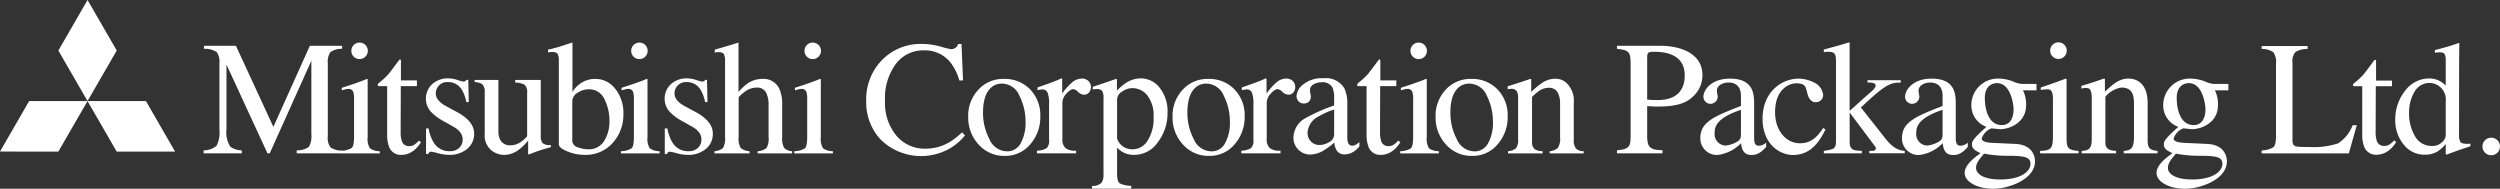 <svg xmlns="http://www.w3.org/2000/svg" viewBox="0 0 401.695 30.33"><rect x="0" y="0" width="401.695" height="30.33" fill="#333333" stroke="none"/><defs><style>.cls-1{fill:#fff;}</style></defs><g id="レイヤー_2" data-name="レイヤー 2"><g id="レイヤー_1-2" data-name="レイヤー 1"><path class="cls-1" d="M363.4,24.173a3.855,3.855,0,0,0,1.876-.513q.429-.363.429-1.834V10.216a2.716,2.716,0,0,0-.423-1.818,3.122,3.122,0,0,0-1.882-.53V7.4h7.384v.469a3.615,3.615,0,0,0-1.94.475,2.165,2.165,0,0,0-.493,1.7V22.563a1.347,1.347,0,0,0,.146.68.823.823,0,0,0,.642.312c.195.025.4.043.616.051s.62.012,1.213.012a12.663,12.663,0,0,0,4.689-.573,5.963,5.963,0,0,0,2.362-2.927h.662l-1.271,4.525H363.4Z"/><path class="cls-1" d="M384.338,12.948v.9h-2.6l-.026,7.279a4.728,4.728,0,0,0,.169,1.453,1.194,1.194,0,0,0,1.218.872,1.5,1.5,0,0,0,.81-.215,4.2,4.2,0,0,0,.784-.682l.332.28-.281.385a4.114,4.114,0,0,1-1.409,1.269,3.207,3.207,0,0,1-1.433.371,2.017,2.017,0,0,1-2.048-1.33,5.493,5.493,0,0,1-.293-2v-7.68h-1.368a.347.347,0,0,1-.094-.075.147.147,0,0,1-.031-.1.287.287,0,0,1,.058-.193,3.728,3.728,0,0,1,.368-.318,10.806,10.806,0,0,0,1.245-1.17q.381-.449,1.795-2.371a.479.479,0,0,1,.212.026c.023.017.035.08.035.19v3.114Z"/><path class="cls-1" d="M390.8,23.448a3.023,3.023,0,0,1-2.782-1.6,7.058,7.058,0,0,1-.932-3.633,6.47,6.47,0,0,1,.875-3.475,2.741,2.741,0,0,1,2.452-1.412,2.667,2.667,0,0,1,2.563,3v5.432a1.617,1.617,0,0,1-.6,1.1A2.165,2.165,0,0,1,390.8,23.448Zm-.469-10.842a4.808,4.808,0,0,0-3.879,1.976,7.329,7.329,0,0,0-1.586,4.733,6.059,6.059,0,0,0,1.323,3.871,4.2,4.2,0,0,0,3.453,1.67,3.861,3.861,0,0,0,2.118-.583,6.6,6.6,0,0,0,1.216-1.129v1.6l.09.117,2.017-.739,1.863-.627v-.426a2.056,2.056,0,0,1-.279.032c-.093,0-.185.006-.278.006q-.875,0-1.077-.331a2.387,2.387,0,0,1-.2-1.159l.012-10.362q0-.748.006-1.516t.013-1.49l.012-1.332-.076-.025c-.313.12-.537.2-.671.243q-.43.154-1,.32t-1.14.32l-1.039.269v.427q.39-.037.5-.051a2.533,2.533,0,0,1,.265-.012c.427,0,.7.1.811.289a2.264,2.264,0,0,1,.17,1.054v4a4.03,4.03,0,0,0-.965-.737A3.535,3.535,0,0,0,390.329,12.606Z"/><path class="cls-1" d="M399.288,24.526a1.369,1.369,0,0,1-.41-1,1.339,1.339,0,0,1,.416-.993,1.372,1.372,0,0,1,1-.409,1.4,1.4,0,0,1,1.4,1.4,1.382,1.382,0,0,1-.4,1,1.339,1.339,0,0,1-1,.416A1.354,1.354,0,0,1,399.288,24.526Z"/><polygon class="cls-1" points="4.685 16.236 14.063 16.236 9.374 24.357 0 24.352 4.685 16.236"/><polygon class="cls-1" points="14.063 16.236 23.446 16.236 28.13 24.357 18.749 24.357 14.063 16.236"/><polygon class="cls-1" points="14.066 0 18.758 8.117 14.063 16.236 9.377 8.122 14.066 0"/><path class="cls-1" d="M32.717,24.154a3.127,3.127,0,0,0,2.079-.732,4.78,4.78,0,0,0,.46-2.631v-10.6a2.644,2.644,0,0,0-.449-1.84,3.457,3.457,0,0,0-2.036-.5V7.357h5.136l6.019,13.027L49.787,7.357H54.97v.487a3.113,3.113,0,0,0-1.875.528,2.716,2.716,0,0,0-.421,1.815V21.851a2.667,2.667,0,0,0,.421,1.828,3.357,3.357,0,0,0,1.875.529v.433H47.677v-.487a3.168,3.168,0,0,0,1.963-.566,3.584,3.584,0,0,0,.388-2.1V9.767L43.336,24.641h-.357L36.39,10.379V20.791a4.25,4.25,0,0,0,.628,2.792,3.189,3.189,0,0,0,1.83.571v.487H32.717Z"/><path class="cls-1" d="M56.837,7.238a1.324,1.324,0,0,1,2.266.936,1.331,1.331,0,0,1-2.266.932,1.279,1.279,0,0,1-.381-.932,1.3,1.3,0,0,1,.381-.936M54.809,24.222a3.238,3.238,0,0,0,1.722-.465q.359-.336.358-1.829V15.945a3.863,3.863,0,0,0-.115-1.141.774.774,0,0,0-.806-.519,1.487,1.487,0,0,0-.277.026c-.089.015-.348.085-.774.2v-.4l.551-.179q2.238-.727,3.121-1.1a1.67,1.67,0,0,1,.461-.152.728.728,0,0,1,.026.191V22a2.992,2.992,0,0,0,.351,1.822,2.654,2.654,0,0,0,1.594.471v.35H54.809Z"/><path class="cls-1" d="M66.989,12.92v.92H64.4l-.024,7.307a4.842,4.842,0,0,0,.165,1.458,1.178,1.178,0,0,0,1.2.875,1.46,1.46,0,0,0,.8-.213,4.248,4.248,0,0,0,.773-.677l.331.28-.279.383a4.072,4.072,0,0,1-1.4,1.262,3.177,3.177,0,0,1-1.424.369A2,2,0,0,1,62.5,23.55a5.5,5.5,0,0,1-.292-2.008v-7.7H60.824a.383.383,0,0,1-.1-.077.16.16,0,0,1-.031-.1.3.3,0,0,1,.056-.2,4.13,4.13,0,0,1,.363-.326,11.052,11.052,0,0,0,1.26-1.178q.386-.45,1.816-2.389a.433.433,0,0,1,.2.027c.021.017.032.08.032.191V12.92Z"/><path class="cls-1" d="M68.452,20.645h.419a6.591,6.591,0,0,0,.79,2.222,2.9,2.9,0,0,0,2.614,1.424,2.1,2.1,0,0,0,1.51-.53,1.813,1.813,0,0,0,.555-1.37,1.9,1.9,0,0,0-.32-1.036,3.293,3.293,0,0,0-1.125-.969l-1.431-.815a8.061,8.061,0,0,1-2.3-1.7,3.168,3.168,0,0,1,.289-4.359,3.7,3.7,0,0,1,2.569-.918,4.955,4.955,0,0,1,1.491.257,6.916,6.916,0,0,0,.914.255.637.637,0,0,0,.332-.064.524.524,0,0,0,.179-.205h.3l.081,3.564h-.391a5.987,5.987,0,0,0-.692-1.933,2.544,2.544,0,0,0-2.292-1.281,1.816,1.816,0,0,0-1.919,1.839q0,1.173,1.76,2.091l1.682.907q2.717,1.479,2.716,3.441a3.084,3.084,0,0,1-1.124,2.461,4.376,4.376,0,0,1-2.938.955,6.758,6.758,0,0,1-1.725-.257,7.9,7.9,0,0,0-1.142-.255.366.366,0,0,0-.266.111.745.745,0,0,0-.178.267h-.351Z"/><path class="cls-1" d="M80.083,12.84v8.151a3.343,3.343,0,0,0,.241,1.387,1.746,1.746,0,0,0,1.731.967,2.931,2.931,0,0,0,1.691-.573,4.961,4.961,0,0,0,.955-.879V14.92a1.6,1.6,0,0,0-.384-1.28,2.912,2.912,0,0,0-1.534-.368V12.84h4.106v8.966a1.756,1.756,0,0,0,.31,1.2,1.767,1.767,0,0,0,1.309.286v.352q-.693.192-1.021.287c-.219.064-.585.18-1.1.351-.218.078-.7.259-1.438.549a.068.068,0,0,1-.076-.057.67.67,0,0,1-.012-.133V22.582a8.688,8.688,0,0,1-1.583,1.536,3.919,3.919,0,0,1-2.3.767,3.28,3.28,0,0,1-2.093-.79,3.119,3.119,0,0,1-1-2.614V14.865a1.7,1.7,0,0,0-.43-1.366,2.539,2.539,0,0,0-1.19-.308V12.84Z"/><path class="cls-1" d="M91.955,22.764V16.3a1.627,1.627,0,0,1,.856-1.4,3.212,3.212,0,0,1,1.751-.552,2.676,2.676,0,0,1,2.568,1.6,7.76,7.76,0,0,1,.794,3.491,5.855,5.855,0,0,1-.851,3.219,2.885,2.885,0,0,1-2.613,1.33,4.977,4.977,0,0,1-1.523-.285,1.259,1.259,0,0,1-.982-.945M88.642,8.347q.743,0,.946.311a1.979,1.979,0,0,1,.206,1.048V23.2c0,.375.453.747,1.362,1.124a7.249,7.249,0,0,0,2.773.56,5.769,5.769,0,0,0,4.518-1.92,6.684,6.684,0,0,0,1.718-4.616,6.17,6.17,0,0,0-1.32-4.094,4.019,4.019,0,0,0-3.183-1.576,4.12,4.12,0,0,0-2.691.956,4.033,4.033,0,0,0-.99,1.162V7a.467.467,0,0,0-.026-.155q-.088,0-1.257.4a24.153,24.153,0,0,1-2.632.731v.433Z"/><path class="cls-1" d="M101.8,7.238a1.26,1.26,0,0,1,.942-.393,1.324,1.324,0,0,1,.935,2.261,1.321,1.321,0,0,1-2.259-.931,1.3,1.3,0,0,1,.382-.937M99.773,24.291a3.242,3.242,0,0,0,1.722-.466q.357-.336.357-1.829V15.945a3.838,3.838,0,0,0-.115-1.139.773.773,0,0,0-.806-.521,1.487,1.487,0,0,0-.277.026c-.088.015-.347.085-.773.2v-.406l.55-.179q2.238-.727,3.123-1.1a1.713,1.713,0,0,1,.461-.152.774.774,0,0,1,.025.191V22a2.982,2.982,0,0,0,.352,1.822,2.641,2.641,0,0,0,1.593.471v.352H99.773Z"/><path class="cls-1" d="M106.818,20.645h.418a6.591,6.591,0,0,0,.79,2.222,2.894,2.894,0,0,0,2.613,1.424,2.1,2.1,0,0,0,1.511-.53,1.808,1.808,0,0,0,.554-1.37,1.9,1.9,0,0,0-.319-1.036,3.3,3.3,0,0,0-1.125-.969l-1.43-.815a8.1,8.1,0,0,1-2.306-1.7,3.17,3.17,0,0,1,.289-4.359,3.7,3.7,0,0,1,2.57-.918,4.938,4.938,0,0,1,1.489.257,6.851,6.851,0,0,0,.916.255.635.635,0,0,0,.331-.064.525.525,0,0,0,.18-.205h.3l.08,3.564h-.392a5.943,5.943,0,0,0-.69-1.933A2.544,2.544,0,0,0,110.3,13.19a1.818,1.818,0,0,0-1.921,1.839q0,1.173,1.76,2.091l1.683.907q2.716,1.479,2.715,3.441a3.086,3.086,0,0,1-1.123,2.461,4.377,4.377,0,0,1-2.937.955,6.746,6.746,0,0,1-1.725-.257,7.986,7.986,0,0,0-1.142-.255.367.367,0,0,0-.267.111.72.72,0,0,0-.178.267h-.35Z"/><path class="cls-1" d="M114.8,24.291a2.231,2.231,0,0,0,1.373-.517A3.053,3.053,0,0,0,116.5,22V9.762a2.27,2.27,0,0,0-.185-1.051c-.121-.224-.42-.337-.893-.337a1.883,1.883,0,0,0-.272.02c-.088.013-.188.026-.3.044v-.46q.566-.166,1.4-.406c.553-.158.937-.273,1.152-.341l1.235-.386.026.09v7.847a8.3,8.3,0,0,1,1.417-1.344,4.174,4.174,0,0,1,2.4-.76,2.776,2.776,0,0,1,2.8,1.73,6.014,6.014,0,0,1,.4,2.4V22a3.234,3.234,0,0,0,.313,1.761,1.894,1.894,0,0,0,1.281.534v.352h-5.538v-.352a2.4,2.4,0,0,0,1.438-.523A3.115,3.115,0,0,0,123.492,22V16.842a4.2,4.2,0,0,0-.413-2,1.608,1.608,0,0,0-1.553-.764,3.112,3.112,0,0,0-1.916.712c-.617.477-.925.785-.925.93V22a2.981,2.981,0,0,0,.333,1.785,2.5,2.5,0,0,0,1.421.51v.352H114.8Z"/><path class="cls-1" d="M129.649,7.238a1.26,1.26,0,0,1,.942-.393,1.324,1.324,0,0,1,.935,2.261,1.32,1.32,0,0,1-2.258-.931,1.292,1.292,0,0,1,.381-.937m-2.03,17.053a3.247,3.247,0,0,0,1.723-.466q.357-.336.357-1.829V15.945a3.8,3.8,0,0,0-.115-1.139.773.773,0,0,0-.806-.521,1.476,1.476,0,0,0-.276.026c-.089.015-.348.085-.774.2v-.406l.549-.179q2.24-.727,3.124-1.1a1.722,1.722,0,0,1,.46-.152.689.689,0,0,1,.027.191V22a2.984,2.984,0,0,0,.351,1.822,2.637,2.637,0,0,0,1.592.471v.352h-6.212Z"/><path class="cls-1" d="M151.12,7.481a14.4,14.4,0,0,0,1.673.421,1.332,1.332,0,0,0,.7-.2,1.065,1.065,0,0,0,.46-.637h.541l.242,5.859h-.595a8.516,8.516,0,0,0-1.366-2.819,5.262,5.262,0,0,0-4.334-2.015,5.511,5.511,0,0,0-4.492,2.168,9.277,9.277,0,0,0-1.744,5.969,8.157,8.157,0,0,0,1.831,5.577,5.92,5.92,0,0,0,4.645,2.085,7.461,7.461,0,0,0,3.744-.969,11.222,11.222,0,0,0,2.158-1.657l.476.484a8.761,8.761,0,0,1-2.155,1.927,9.278,9.278,0,0,1-11.442-1.287,8.827,8.827,0,0,1-2.282-6.208,9.026,9.026,0,0,1,2.414-6.4,8.635,8.635,0,0,1,6.613-2.715,10.77,10.77,0,0,1,2.911.42"/><path class="cls-1" d="M160.964,13.434a3.072,3.072,0,0,1,2.838,1.955,9.169,9.169,0,0,1,.981,4.163,6.781,6.781,0,0,1-.77,3.45,2.418,2.418,0,0,1-2.195,1.316,3.134,3.134,0,0,1-2.844-1.969,9.031,9.031,0,0,1-1.024-4.24q0-2.849,1.271-4.011a2.532,2.532,0,0,1,1.743-.664m-5.391,5.294a6.338,6.338,0,0,0,1.693,4.52,5.463,5.463,0,0,0,4.138,1.8,5.2,5.2,0,0,0,4.149-1.876,6.576,6.576,0,0,0,1.6-4.416,5.98,5.98,0,0,0-1.654-4.417,5.657,5.657,0,0,0-4.177-1.659,5.368,5.368,0,0,0-4.144,1.754,6.114,6.114,0,0,0-1.61,4.3"/><path class="cls-1" d="M166.619,24.208a3.1,3.1,0,0,0,1.56-.409,1.676,1.676,0,0,0,.385-1.319V16.7a4.863,4.863,0,0,0-.235-1.791.855.855,0,0,0-.856-.538,2.347,2.347,0,0,0-.334.033q-.212.032-.438.081v-.432q.721-.257,1.484-.524c.506-.178.858-.306,1.052-.384q.635-.243,1.307-.55a.1.1,0,0,1,.108.068,1.332,1.332,0,0,1,.019.281v2.084a9.8,9.8,0,0,1,1.575-1.77,2.427,2.427,0,0,1,1.574-.635,1.478,1.478,0,0,1,1.06.387,1.373,1.373,0,0,1,.1,1.849,1,1,0,0,1-.782.356,1.472,1.472,0,0,1-.975-.447,1.372,1.372,0,0,0-.772-.445q-.45,0-1.1.72a2.206,2.206,0,0,0-.65,1.488v5.759a1.885,1.885,0,0,0,.51,1.517,2.579,2.579,0,0,0,1.7.4v.433h-6.293Z"/><path class="cls-1" d="M179.492,22.277v-6.4a1.549,1.549,0,0,1,.777-1.137,2.818,2.818,0,0,1,1.721-.579,3.048,3.048,0,0,1,2.35,1.158,5.182,5.182,0,0,1,1.012,3.495,6.471,6.471,0,0,1-.974,3.81,2.832,2.832,0,0,1-2.351,1.368,2.784,2.784,0,0,1-1.547-.426,2.579,2.579,0,0,1-.988-1.291m-4.023,8.036h6.293v-.46a4.266,4.266,0,0,1-1.846-.393q-.424-.293-.424-1.578V23.714A3.675,3.675,0,0,0,181,24.7a3.778,3.778,0,0,0,1.237.181,4.589,4.589,0,0,0,3.834-2.075,7.629,7.629,0,0,0,1.525-4.623,6.127,6.127,0,0,0-1.268-4.092,3.846,3.846,0,0,0-3.025-1.5,4.419,4.419,0,0,0-2.357.712,9.3,9.3,0,0,0-1.479,1.249V12.866a.254.254,0,0,0-.031-.131.105.105,0,0,0-.095-.057q-2.493.862-2.555.875l-1.207.395v.431c.153-.025.269-.041.349-.051a2.6,2.6,0,0,1,.261-.013,1.141,1.141,0,0,1,.883.271,2.074,2.074,0,0,1,.235,1.225V28.018a2.283,2.283,0,0,1-.323,1.357,2.056,2.056,0,0,1-1.513.5Z"/><path class="cls-1" d="M193.8,13.434a3.072,3.072,0,0,1,2.836,1.955,9.157,9.157,0,0,1,.982,4.163,6.771,6.771,0,0,1-.771,3.45,2.415,2.415,0,0,1-2.193,1.316,3.137,3.137,0,0,1-2.846-1.969,9.042,9.042,0,0,1-1.022-4.24q0-2.849,1.271-4.011a2.525,2.525,0,0,1,1.743-.664m-5.393,5.294a6.342,6.342,0,0,0,1.693,4.52,5.465,5.465,0,0,0,4.139,1.8,5.205,5.205,0,0,0,4.15-1.876,6.585,6.585,0,0,0,1.6-4.416,5.972,5.972,0,0,0-1.655-4.417,5.655,5.655,0,0,0-4.175-1.659,5.374,5.374,0,0,0-4.146,1.754,6.123,6.123,0,0,0-1.61,4.3"/><path class="cls-1" d="M199.453,24.208a3.1,3.1,0,0,0,1.56-.409,1.68,1.68,0,0,0,.384-1.319V16.7a4.911,4.911,0,0,0-.234-1.791.857.857,0,0,0-.857-.538,2.386,2.386,0,0,0-.335.033q-.209.032-.438.081v-.432l1.484-.524q.761-.267,1.054-.384.633-.243,1.306-.55a.1.1,0,0,1,.108.068,1.356,1.356,0,0,1,.018.281v2.084a9.835,9.835,0,0,1,1.576-1.77,2.427,2.427,0,0,1,1.574-.635,1.478,1.478,0,0,1,1.06.387,1.373,1.373,0,0,1,.1,1.849,1,1,0,0,1-.782.356,1.472,1.472,0,0,1-.975-.447,1.38,1.38,0,0,0-.771-.445c-.3,0-.665.24-1.1.72a2.209,2.209,0,0,0-.652,1.488v5.759a1.878,1.878,0,0,0,.513,1.517,2.574,2.574,0,0,0,1.7.4v.433h-6.292Z"/><path class="cls-1" d="M214.368,21.625a1.383,1.383,0,0,1-.773,1.2,3.07,3.07,0,0,1-1.617.469,1.858,1.858,0,0,1-1.11-.356,1.945,1.945,0,0,1-.767-1.7,3.154,3.154,0,0,1,1.84-2.57,11.628,11.628,0,0,1,2.427-1.068Zm-6.536.479a2.594,2.594,0,0,0,.8,1.955,2.645,2.645,0,0,0,1.9.771,4.344,4.344,0,0,0,2.205-.688A11.919,11.919,0,0,0,214.4,22.9a2.521,2.521,0,0,0,.427,1.342,1.415,1.415,0,0,0,1.259.563,2.632,2.632,0,0,0,1.456-.47,4.189,4.189,0,0,0,.881-.8v-.7a4.945,4.945,0,0,1-.666.468,1.085,1.085,0,0,1-.485.1.675.675,0,0,1-.691-.539,3.379,3.379,0,0,1-.1-1.019V16.733A5.519,5.519,0,0,0,216,14.174a3.468,3.468,0,0,0-3.35-1.6,4.733,4.733,0,0,0-3.231.976,2.65,2.65,0,0,0-1.1,1.864,1.293,1.293,0,0,0,.307.836,1.068,1.068,0,0,0,.879.375,1.217,1.217,0,0,0,.639-.163,1.062,1.062,0,0,0,.471-.992,3.576,3.576,0,0,0-.067-.463,3.076,3.076,0,0,1-.069-.516,1.05,1.05,0,0,1,.59-.939,2.51,2.51,0,0,1,1.241-.33,1.83,1.83,0,0,1,1.8.85,4.394,4.394,0,0,1,.256,1.8v1.078a27.717,27.717,0,0,0-4.684,2.077,3.624,3.624,0,0,0-1.852,3.082"/><path class="cls-1" d="M224.357,12.92v.92h-2.593l-.026,7.307a4.836,4.836,0,0,0,.166,1.458,1.178,1.178,0,0,0,1.2.875,1.459,1.459,0,0,0,.8-.213,4.215,4.215,0,0,0,.773-.677l.333.28-.281.383a4.048,4.048,0,0,1-1.4,1.262,3.174,3.174,0,0,1-1.423.369,2,2,0,0,1-2.033-1.334,5.5,5.5,0,0,1-.293-2.008v-7.7h-1.385a.349.349,0,0,1-.1-.077.144.144,0,0,1-.032-.1.3.3,0,0,1,.058-.2,3.691,3.691,0,0,1,.361-.326,10.881,10.881,0,0,0,1.26-1.178q.386-.45,1.817-2.389a.437.437,0,0,1,.2.027c.02.017.031.08.031.191V12.92Z"/><path class="cls-1" d="M227.012,7.238a1.259,1.259,0,0,1,.941-.393,1.325,1.325,0,0,1,.936,2.261,1.321,1.321,0,0,1-2.259-.931,1.3,1.3,0,0,1,.382-.937m-2.029,17.053a3.233,3.233,0,0,0,1.72-.466q.36-.336.359-1.829V15.945a3.882,3.882,0,0,0-.114-1.139.775.775,0,0,0-.807-.521,1.522,1.522,0,0,0-.278.026c-.087.015-.346.085-.772.2v-.406l.55-.179q2.237-.727,3.123-1.1a1.711,1.711,0,0,1,.46-.152.773.773,0,0,1,.026.191V22a2.99,2.99,0,0,0,.352,1.822,2.636,2.636,0,0,0,1.591.471v.352h-6.21Z"/><path class="cls-1" d="M236.064,13.434a3.074,3.074,0,0,1,2.838,1.955,9.169,9.169,0,0,1,.981,4.163,6.792,6.792,0,0,1-.77,3.45,2.419,2.419,0,0,1-2.2,1.316,3.136,3.136,0,0,1-2.843-1.969,9.031,9.031,0,0,1-1.024-4.24q0-2.849,1.272-4.011a2.526,2.526,0,0,1,1.742-.664m-5.391,5.294a6.342,6.342,0,0,0,1.693,4.52,5.465,5.465,0,0,0,4.138,1.8,5.205,5.205,0,0,0,4.15-1.876,6.581,6.581,0,0,0,1.6-4.416,5.973,5.973,0,0,0-1.656-4.417,5.656,5.656,0,0,0-4.176-1.659,5.37,5.37,0,0,0-4.144,1.754,6.118,6.118,0,0,0-1.61,4.3"/><path class="cls-1" d="M242.307,24.291a2.282,2.282,0,0,0,1.26-.448,2.134,2.134,0,0,0,.36-1.5V15.891a2.97,2.97,0,0,0-.152-1.136,1,1,0,0,0-.99-.48,1.871,1.871,0,0,0-.233.013c-.082.007-.18.02-.3.037v-.459q.522-.151,2.462-.791l1.192-.4c.06,0,.095.021.109.063a.663.663,0,0,1,.019.175v1.856a13.008,13.008,0,0,1,1.828-1.5,3.823,3.823,0,0,1,2.059-.621,2.705,2.705,0,0,1,1.575.5,3.938,3.938,0,0,1,1.371,3.448v5.94a1.978,1.978,0,0,0,.366,1.333,1.619,1.619,0,0,0,1.228.423v.352H249v-.352a2.191,2.191,0,0,0,1.3-.518,2.63,2.63,0,0,0,.371-1.7V16.642a3.652,3.652,0,0,0-.4-1.813,1.551,1.551,0,0,0-1.486-.72,2.738,2.738,0,0,0-1.512.51,8.566,8.566,0,0,0-1.108.967v7.138a1.484,1.484,0,0,0,.409,1.23,2.262,2.262,0,0,0,1.293.337v.352h-5.564Z"/><path class="cls-1" d="M264.667,9.21c0-.862.287-.888,1.07-.888,1.149,0,4.96.052,4.96,3.785,0,3.968-3.5,3.968-4.464,3.968A15.032,15.032,0,0,1,264.667,16Zm-4.856-1.358c1.906.183,2.193.5,2.193,2.35v11.3c0,1.88,0,2.48-2.193,2.636v.5h7.31v-.5c-2.01-.052-2.454-.443-2.454-2.349V17.041c.626.053,1.122.079,1.749.079,2.741,0,4.412-.47,5.535-1.541a4.593,4.593,0,0,0,1.592-3.524c0-3.315-3.237-4.7-6.84-4.7h-6.892Z"/><path class="cls-1" d="M279.733,21.427c0,.784-.078,1.1-.887,1.489a4.29,4.29,0,0,1-1.619.47,1.829,1.829,0,0,1-1.723-2.037V21.3c0-.888.287-2.35,4.229-3.655Zm4.047,1.489a1.759,1.759,0,0,1-1.175.5c-.757,0-.757-.757-.757-1.514v-5.09c0-1.567,0-4.178-3.89-4.178-3.028,0-4.255,1.854-4.255,2.9a1.14,1.14,0,0,0,1.122,1.149A1.177,1.177,0,0,0,276,15.553c0-.234-.131-.626-.131-1.018,0-.809.993-1.279,1.854-1.279.783,0,2.01.287,2.01,2.167v1.593c-4.255,1.67-6.526,2.558-6.526,5.168a2.657,2.657,0,0,0,2.767,2.715,6.288,6.288,0,0,0,3.785-1.905c.131,1.88,1.227,1.905,1.7,1.905.418,0,1.228-.025,2.324-1.3Z"/><path class="cls-1" d="M293.308,20.8c-1.409,2.976-3.106,4.1-5.221,4.1-2.088,0-4.882-1.7-4.882-5.821,0-4.282,3.028-6.449,5.848-6.449a5.828,5.828,0,0,1,2.767.81,2.5,2.5,0,0,1,1.123,1.827,1.153,1.153,0,0,1-1.2,1.149c-.679.052-1.122-.627-1.279-1.2l-.157-.574c-.209-.783-.339-1.254-1.723-1.254-.966,0-3.367.81-3.367,4.647,0,3,1.8,4.986,3.994,4.986,1.879,0,2.845-1.122,3.733-2.454Z"/><path class="cls-1" d="M293.047,24.247c1.749-.287,1.958-.34,1.958-1.749V9.914c0-1.174-.157-1.592-1.174-1.592a5.862,5.862,0,0,0-.784.052V7.957c1.28-.34,2.663-.706,4.046-1.15l.1.053V17.72l.052.052c.94-.809,2.48-2.245,3.525-3.132.391-.366.6-.653.6-.888,0-.287-.209-.5-1.305-.5v-.365H305.4v.391c-1.384,0-2.115,0-5.64,3.289l-.757.7,3.994,5.065c1.332,1.671,2.35,1.854,3.055,1.906v.391h-5.691v-.391h.5c.209,0,.548-.078.548-.418,0-.183-.235-.418-.548-.861l-3.6-4.8H297.2v4.725c0,1.071.574,1.28,1.436,1.332l.522.026v.391h-6.109Z"/><path class="cls-1" d="M312.132,21.427c0,.784-.079,1.1-.889,1.489a4.284,4.284,0,0,1-1.618.47,1.829,1.829,0,0,1-1.723-2.037V21.3c0-.888.288-2.35,4.23-3.655Zm4.046,1.489a1.759,1.759,0,0,1-1.175.5c-.757,0-.757-.757-.757-1.514v-5.09c0-1.567,0-4.178-3.89-4.178-3.028,0-4.255,1.854-4.255,2.9a1.14,1.14,0,0,0,1.122,1.149,1.178,1.178,0,0,0,1.176-1.123c0-.234-.132-.626-.132-1.018,0-.809.992-1.279,1.854-1.279.783,0,2.011.287,2.011,2.167v1.593c-4.257,1.67-6.527,2.558-6.527,5.168a2.657,2.657,0,0,0,2.767,2.715,6.291,6.291,0,0,0,3.785-1.905c.131,1.88,1.227,1.905,1.7,1.905.418,0,1.228-.025,2.324-1.3Z"/><path class="cls-1" d="M317.509,26.988c0-.783.47-1.331,1.278-2.3a20.71,20.71,0,0,0,4.257.34c1.931.052,3.21.105,3.21,1.279,0,1.384-1.775,2.532-4.829,2.532C318.448,28.841,317.509,27.8,317.509,26.988Zm1.41-11.278c0-1.749,1.018-2.35,1.958-2.35,2.244,0,2.662,3.5,2.662,4.23,0,.574-.13,2.506-1.9,2.506C319.6,20.1,318.919,17.772,318.919,15.71Zm8.3-1.2V13.491h-2.01a3.9,3.9,0,0,1-1.437-.261,6.474,6.474,0,0,0-2.532-.6,4.273,4.273,0,0,0-4.49,4.36,3.66,3.66,0,0,0,2.427,3.394c-2.323,2.062-2.323,2.4-2.323,2.845,0,.732.679,1.045,1.383,1.384-1.331.94-2.558,2.011-2.558,3.185,0,1.384,1.958,2.533,4.621,2.533,2.35,0,6.684-1.462,6.684-4.412,0-.732-.365-2.663-3.159-2.794l-3.368-.156c-.783-.027-2.037-.105-2.037-.7a2.581,2.581,0,0,1,1.566-1.645c.158,0,1.1.131,1.41.131,1.463,0,4.152-1.018,4.152-3.838a4.937,4.937,0,0,0-.5-2.4Z"/><path class="cls-1" d="M327.8,24.247c1.619-.078,2.062-.235,2.062-2.272V15.919c0-1.541-.5-1.566-.913-1.566a6.776,6.776,0,0,0-1.045.1v-.391c1.357-.445,2.69-.941,4.047-1.437l.1.078v9.268c0,1.724.13,2.167,1.932,2.272v.391H327.8Zm2.924-17.44a1.327,1.327,0,0,1,1.357,1.332,1.331,1.331,0,1,1-2.662,0A1.336,1.336,0,0,1,330.719,6.807Z"/><path class="cls-1" d="M336.1,15.815c0-1.645-.5-1.671-.914-1.671a2.122,2.122,0,0,0-.757.1V13.8c1.175-.339,2.4-.731,3.6-1.175l.183.053v2.062c1.278-1.2,2.27-2.115,3.81-2.115,1.2,0,3.056.705,3.056,3.916v5.979c0,1.227.312,1.618,1.592,1.723v.391h-5.431v-.391c.966-.078,1.646-.209,1.646-2.193V16.6c0-1.593-.471-2.532-2.011-2.532a4.076,4.076,0,0,0-2.585,1.487v7.336c0,.862.367,1.28,1.724,1.358v.391h-5.534v-.391c1.227-.078,1.618-.418,1.618-1.958Z"/><path class="cls-1" d="M348.34,26.988c0-.783.471-1.331,1.28-2.3a20.7,20.7,0,0,0,4.255.34c1.932.052,3.212.105,3.212,1.279,0,1.384-1.776,2.532-4.831,2.532C349.281,28.841,348.34,27.8,348.34,26.988Zm1.411-11.278c0-1.749,1.018-2.35,1.957-2.35,2.246,0,2.664,3.5,2.664,4.23,0,.574-.132,2.506-1.907,2.506C350.43,20.1,349.751,17.772,349.751,15.71Zm8.3-1.2V13.491h-2.011a3.9,3.9,0,0,1-1.435-.261,6.47,6.47,0,0,0-2.533-.6,4.273,4.273,0,0,0-4.49,4.36,3.661,3.661,0,0,0,2.428,3.394c-2.323,2.062-2.323,2.4-2.323,2.845,0,.732.678,1.045,1.383,1.384-1.332.94-2.558,2.011-2.558,3.185,0,1.384,1.958,2.533,4.62,2.533,2.35,0,6.683-1.462,6.683-4.412,0-.732-.365-2.663-3.159-2.794l-3.367-.156c-.784-.027-2.036-.105-2.036-.7a2.576,2.576,0,0,1,1.566-1.645c.157,0,1.1.131,1.41.131,1.462,0,4.15-1.018,4.15-3.838a4.927,4.927,0,0,0-.495-2.4Z"/></g></g></svg>